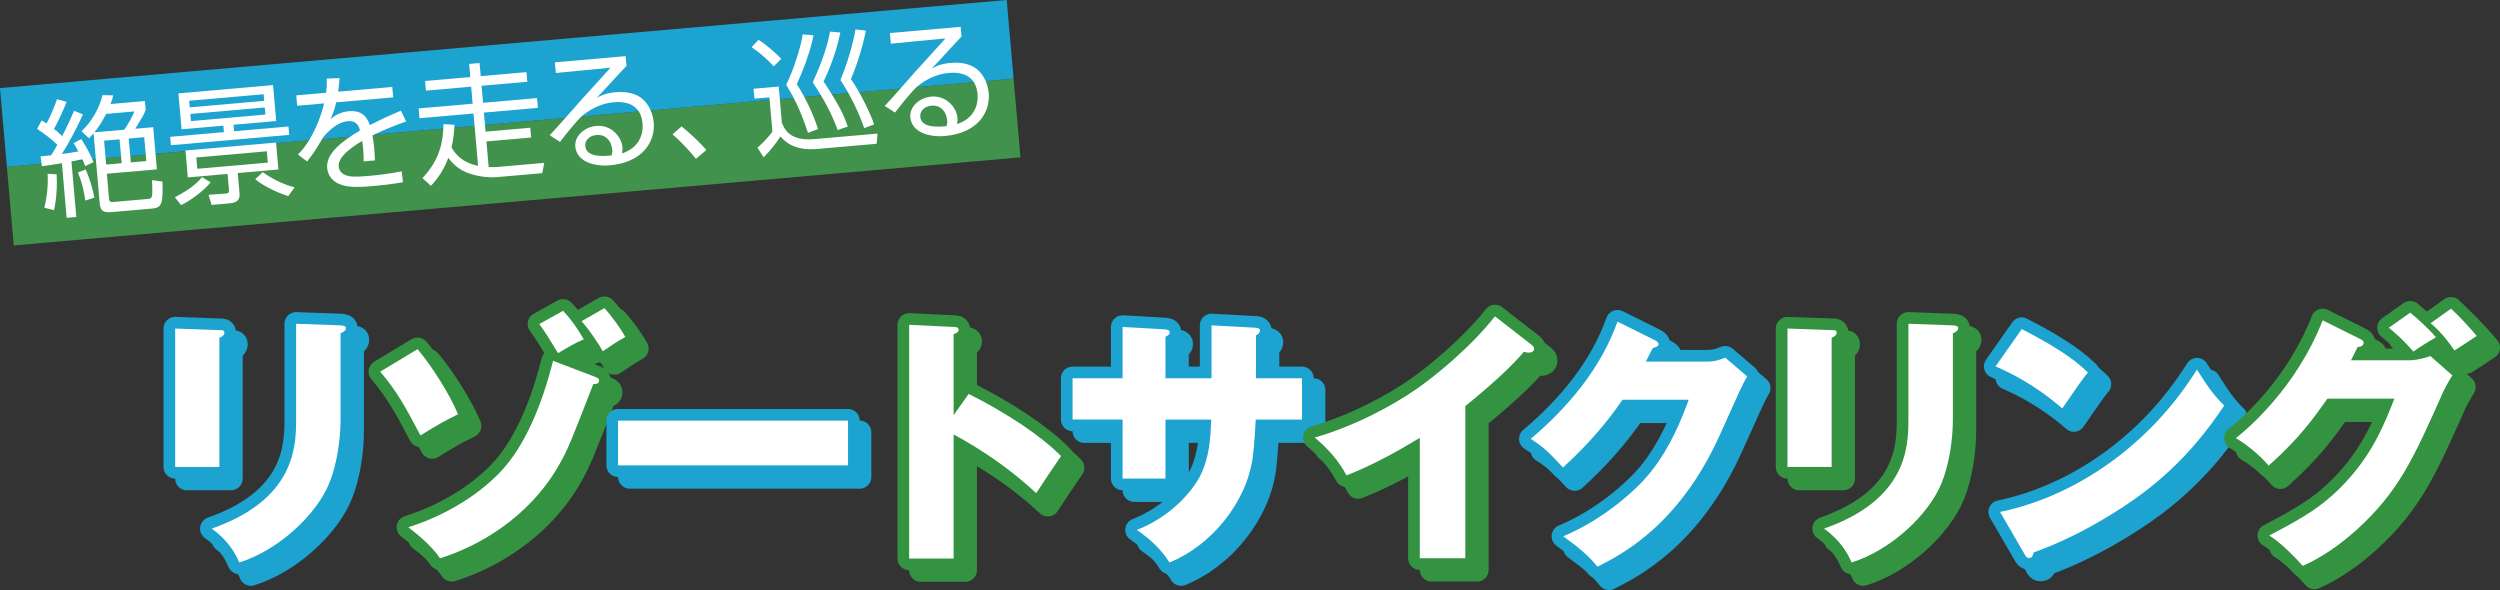 <?xml version="1.0" encoding="utf-8"?>
<!-- Generator: Adobe Illustrator 15.1.0, SVG Export Plug-In . SVG Version: 6.00 Build 0)  -->
<!DOCTYPE svg PUBLIC "-//W3C//DTD SVG 1.1//EN" "http://www.w3.org/Graphics/SVG/1.1/DTD/svg11.dtd">
<svg version="1.1" id="レイヤー_1" xmlns="http://www.w3.org/2000/svg" xmlns:xlink="http://www.w3.org/1999/xlink" x="0px"
	 y="0px" width="607.828px" height="143.456px" viewBox="0 0 607.828 143.456" enable-background="new 0 0 607.828 143.456"
	 xml:space="preserve">
<rect x="0" y="0" width="607.828" height="143.456" fill="#333333" stroke="none"/>
<g>
	<path fill="#1CA3CF" stroke="#1CA3CF" stroke-width="5.669" stroke-linejoin="round" d="M56.171,83.096
		c0.708,0,1.223,0,1.223,0.644s-0.772,1.029-1.223,1.223v31.401H45.425V82.709L56.171,83.096z M85.642,81.938
		c0.644,0.064,1.287,0.129,1.287,0.644c0,0.772-0.836,1.094-1.287,1.287v20.977c0,4.891-0.901,10.939-2.767,15.507
		c-3.282,7.915-12.548,16.344-21.878,19.24c-1.029-2.638-3.282-5.855-6.692-8.236c20.076-7.014,20.526-19.754,20.526-26.446V81.551
		L85.642,81.938z"/>
	<path fill="#339341" stroke="#339341" stroke-width="5.669" stroke-linejoin="round" d="M104.354,87.729
		c3.346,3.925,7.786,10.875,9.845,15.83c-3.153,1.544-5.019,2.574-9.137,5.147c-3.732-7.143-5.855-10.875-9.781-15.507
		L104.354,87.729z M147.594,94.485c0.836,0.322,0.901,0.579,0.901,0.901c0,0.836-0.901,0.836-1.416,0.836
		c-5.534,14.221-6.113,15.765-8.301,19.626c-7.464,13.126-20.14,20.012-28.956,22.714c-2.316-3.411-6.306-6.435-7.722-7.529
		c11.389-3.604,19.754-10.038,24.065-15.379c4.44-5.469,8.365-14.027,11.132-25.095L147.594,94.485z M139.744,78.398
		c2.059,2.252,3.282,3.925,5.019,6.949c-2.059,0.837-3.861,1.931-6.242,3.346c-1.48-2.381-3.282-5.405-4.568-7.078L139.744,78.398z
		 M149.782,77.755c1.608,1.673,4.054,5.083,5.083,7.014c-0.965,0.515-1.995,1.158-2.703,1.609c-2.059,1.416-2.316,1.544-2.767,1.866
		c-1.094-1.931-2.767-4.504-5.147-7.335L149.782,77.755z"/>
	<path fill="#1CA3CF" stroke="#1CA3CF" stroke-width="5.669" stroke-linejoin="round" d="M209.019,105.102v10.875h-55.917v-10.875
		H209.019z"/>
	<path fill="#339341" stroke="#339341" stroke-width="5.669" stroke-linejoin="round" d="M238.354,98.603
		c9.459,4.762,17.695,10.295,22.457,15.122c-2.832,4.118-3.153,4.633-6.049,9.008c-6.048-5.662-12.869-10.359-20.076-14.285v30.178
		h-10.81V81.809l10.81,0.515c0.515,0,1.223,0.064,1.223,0.708c0,0.708-0.836,0.901-1.223,1.03v19.69L238.354,98.603z"/>
	<path fill="#1CA3CF" stroke="#1CA3CF" stroke-width="5.669" stroke-linejoin="round" d="M297.392,81.938l10.811,0.579
		c0.836,0.064,0.965,0.386,0.965,0.644c0,0.708-0.643,1.029-0.965,1.223v10.424h11.196v10.038h-11.261
		c0,0.451-0.322,6.113-0.708,9.073c-1.48,11.196-10.295,21.685-20.269,25.674c-2.509-4.118-6.37-6.821-7.915-7.915
		c8.172-3.217,13.384-9.202,15.443-13.255c2.252-4.504,2.445-9.202,2.638-13.577h-11.132v14.349h-10.424v-14.349H263.61V94.807
		h12.162V82.324l10.103,0.579c0.579,0.064,1.351,0.064,1.351,0.772c0,0.515-0.515,0.772-1.03,1.03v10.102h11.196V81.938z"/>
	<path fill="#339341" stroke="#339341" stroke-width="5.669" stroke-linejoin="round" d="M359.101,138.562h-11.067v-29.278
		c-5.727,3.475-11.583,6.692-17.824,9.137c-1.866-3.604-4.826-6.821-7.722-9.202c9.845-2.831,19.175-7.915,24.773-11.839
		c3.861-2.638,12.934-9.845,19.047-17.631l8.943,6.95c0.387,0.322,0.58,0.579,0.58,0.965c0,0.579-0.58,0.9-1.223,0.9
		c-0.322,0-0.58,0-1.287-0.193c-4.504,5.47-13.834,12.869-14.221,13.191V138.562z"/>
	<path fill="#1CA3CF" stroke="#1CA3CF" stroke-width="5.669" stroke-linejoin="round" d="M417.72,90.753
		c2.123,0,3.281-0.45,4.568-0.965l5.34,4.569c-1.158,1.93-1.672,3.153-6.562,14.027c-9.91,22.2-24.194,29.406-29.857,32.238
		c-1.801-2.317-4.117-4.376-8.301-7.4c9.717-4.054,17.503-11.068,20.913-15.186c5.212-6.306,8.172-14.092,9.587-18.017h-16.086
		c-4.118,6.048-9.008,11.518-14.479,16.473c-3.346-3.604-4.697-4.955-7.85-6.95c9.201-7.786,17.052-17.18,21.105-28.505l9.201,4.569
		c0.193,0.128,0.772,0.45,0.772,0.901c0,0.643-1.029,0.836-1.415,0.965c-0.965,1.866-1.158,2.252-1.674,3.282H417.72z"/>
	<path fill="#339341" stroke="#339341" stroke-width="5.669" stroke-linejoin="round" d="M448.167,83.096
		c0.709,0,1.223,0,1.223,0.644s-0.771,1.029-1.223,1.223v31.401h-10.745V82.709L448.167,83.096z M477.638,81.938
		c0.645,0.064,1.287,0.129,1.287,0.644c0,0.772-0.836,1.094-1.287,1.287v20.977c0,4.891-0.9,10.939-2.766,15.507
		c-3.282,7.915-12.549,16.344-21.879,19.24c-1.029-2.638-3.281-5.855-6.691-8.236c20.076-7.014,20.526-19.754,20.526-26.446V81.551
		L477.638,81.938z"/>
	<path fill="#1CA3CF" stroke="#1CA3CF" stroke-width="5.669" stroke-linejoin="round" d="M494.388,82.838
		c10.488,5.405,13.834,8.429,16.086,10.553c-1.543,1.931-2.059,2.638-6.24,8.751c-6.886-5.984-12.998-8.815-16.216-10.231
		L494.388,82.838z M489.111,127.302c18.339-3.796,36.42-16.215,47.874-34.619c2.767,4.376,3.86,5.984,6.627,8.751
		c-3.796,5.663-9.716,13.706-19.883,21.363c-5.92,4.44-16.086,10.682-26.446,14.349c-0.128,0.515-0.257,1.352-1.158,1.352
		c-0.515,0-0.837-0.451-0.966-0.772L489.111,127.302z"/>
	<path fill="#339341" stroke="#339341" stroke-width="5.669" stroke-linejoin="round" d="M588.841,90.431
		c0.387,0,2.125-0.064,4.891-1.029l5.342,4.697c-0.258,0.322-1.803,3.088-2.188,3.925c-7.336,16.473-10.811,24.259-21.105,33.653
		c-6.242,5.598-11.004,7.786-13.062,8.751c-2.188-2.445-5.662-5.92-8.172-7.4c8.686-4.504,13.898-7.593,19.561-14.027
		c5.791-6.563,8.43-12.998,10.875-19.24h-16.279c-3.219,4.569-6.822,9.652-14.285,16.28c-1.996-2.381-5.148-5.019-7.979-6.692
		c2.83-2.188,14.734-12.29,21.105-28.634l8.943,4.44c0.836,0.451,1.029,0.579,1.029,1.03c0,0.257-0.193,0.965-1.48,1.029
		c-0.9,1.802-1.094,2.252-1.607,3.217H588.841z M588.841,78.849c1.096,0.9,4.312,3.667,6.242,5.984
		c-1.865,1.094-4.182,2.51-5.469,3.475c-2.381-2.638-3.668-3.925-5.984-5.791L588.841,78.849z M598.751,77.884
		c1.994,1.802,4.762,4.826,6.242,6.627c-0.838,0.579-4.633,3.089-5.406,3.539c-0.707-1.094-3.152-4.504-5.791-6.627L598.751,77.884z
		"/>
</g>
<g>
	<path fill="#1CA3CF" stroke="#1CA3CF" stroke-width="5.669" stroke-linejoin="round" d="M53.336,80.261
		c0.708,0,1.223,0,1.223,0.644s-0.772,1.029-1.223,1.223v31.401H42.591V79.875L53.336,80.261z M82.807,79.103
		c0.644,0.064,1.287,0.129,1.287,0.644c0,0.772-0.836,1.094-1.287,1.287v20.977c0,4.891-0.901,10.939-2.767,15.507
		c-3.282,7.915-12.548,16.344-21.878,19.24c-1.029-2.638-3.282-5.855-6.692-8.236c20.076-7.014,20.526-19.754,20.526-26.446V78.717
		L82.807,79.103z"/>
	<path fill="#339341" stroke="#339341" stroke-width="5.669" stroke-linejoin="round" d="M101.519,84.894
		c3.346,3.925,7.786,10.875,9.845,15.83c-3.153,1.544-5.019,2.574-9.137,5.147c-3.732-7.143-5.855-10.875-9.781-15.507
		L101.519,84.894z M144.76,91.65c0.836,0.322,0.901,0.579,0.901,0.901c0,0.836-0.901,0.836-1.416,0.836
		c-5.534,14.221-6.113,15.765-8.301,19.626c-7.464,13.126-20.14,20.012-28.956,22.714c-2.316-3.411-6.306-6.435-7.722-7.529
		c11.389-3.604,19.754-10.038,24.065-15.379c4.44-5.469,8.365-14.027,11.132-25.095L144.76,91.65z M136.91,75.564
		c2.059,2.252,3.282,3.925,5.019,6.949c-2.059,0.837-3.861,1.931-6.242,3.346c-1.48-2.381-3.282-5.405-4.568-7.078L136.91,75.564z
		 M146.948,74.92c1.608,1.673,4.054,5.083,5.083,7.014c-0.965,0.515-1.995,1.158-2.703,1.609c-2.059,1.416-2.316,1.544-2.767,1.866
		c-1.094-1.931-2.767-4.504-5.147-7.335L146.948,74.92z"/>
	<path fill="#1CA3CF" stroke="#1CA3CF" stroke-width="5.669" stroke-linejoin="round" d="M206.185,102.268v10.875h-55.917v-10.875
		H206.185z"/>
	<path fill="#339341" stroke="#339341" stroke-width="5.669" stroke-linejoin="round" d="M235.52,95.769
		c9.459,4.762,17.695,10.295,22.457,15.122c-2.832,4.118-3.153,4.633-6.049,9.008c-6.048-5.662-12.869-10.359-20.076-14.285v30.178
		h-10.81V78.974l10.81,0.515c0.515,0,1.223,0.064,1.223,0.708c0,0.708-0.836,0.901-1.223,1.03v19.69L235.52,95.769z"/>
	<path fill="#1CA3CF" stroke="#1CA3CF" stroke-width="5.669" stroke-linejoin="round" d="M294.558,79.103l10.811,0.579
		c0.836,0.064,0.965,0.386,0.965,0.644c0,0.708-0.643,1.029-0.965,1.223v10.424h11.196v10.038h-11.261
		c0,0.451-0.322,6.113-0.708,9.073c-1.48,11.196-10.295,21.685-20.269,25.674c-2.509-4.118-6.37-6.821-7.915-7.915
		c8.172-3.217,13.384-9.202,15.443-13.255c2.252-4.504,2.445-9.202,2.638-13.577h-11.132v14.349h-10.424V102.01h-12.162V91.972
		h12.162V79.489l10.103,0.579c0.579,0.064,1.351,0.064,1.351,0.772c0,0.515-0.515,0.772-1.03,1.03v10.102h11.196V79.103z"/>
	<path fill="#339341" stroke="#339341" stroke-width="5.669" stroke-linejoin="round" d="M356.267,135.728h-11.068V106.45
		c-5.727,3.475-11.583,6.692-17.824,9.137c-1.866-3.604-4.826-6.821-7.722-9.202c9.845-2.831,19.175-7.915,24.773-11.839
		c3.861-2.638,12.934-9.845,19.046-17.631l8.944,6.95c0.387,0.322,0.579,0.579,0.579,0.965c0,0.579-0.579,0.9-1.223,0.9
		c-0.321,0-0.579,0-1.286-0.193c-4.505,5.47-13.835,12.869-14.221,13.191V135.728z"/>
	<path fill="#1CA3CF" stroke="#1CA3CF" stroke-width="5.669" stroke-linejoin="round" d="M414.885,87.918
		c2.124,0,3.282-0.45,4.568-0.965l5.341,4.569c-1.158,1.93-1.673,3.153-6.563,14.027c-9.909,22.2-24.194,29.406-29.856,32.238
		c-1.802-2.317-4.118-4.376-8.301-7.4c9.717-4.054,17.502-11.068,20.912-15.186c5.213-6.306,8.172-14.092,9.588-18.017h-16.086
		c-4.119,6.048-9.009,11.518-14.479,16.473c-3.346-3.604-4.697-4.955-7.85-6.95c9.201-7.786,17.051-17.18,21.105-28.505l9.201,4.569
		c0.193,0.128,0.771,0.45,0.771,0.901c0,0.643-1.029,0.836-1.415,0.965c-0.965,1.866-1.158,2.252-1.673,3.282H414.885z"/>
	<path fill="#339341" stroke="#339341" stroke-width="5.669" stroke-linejoin="round" d="M445.333,80.261
		c0.708,0,1.223,0,1.223,0.644s-0.771,1.029-1.223,1.223v31.401h-10.746V79.875L445.333,80.261z M474.804,79.103
		c0.644,0.064,1.287,0.129,1.287,0.644c0,0.772-0.836,1.094-1.287,1.287v20.977c0,4.891-0.9,10.939-2.767,15.507
		c-3.282,7.915-12.548,16.344-21.878,19.24c-1.029-2.638-3.281-5.855-6.691-8.236c20.076-7.014,20.525-19.754,20.525-26.446V78.717
		L474.804,79.103z"/>
	<path fill="#1CA3CF" stroke="#1CA3CF" stroke-width="5.669" stroke-linejoin="round" d="M491.554,80.004
		c10.488,5.405,13.834,8.429,16.086,10.553c-1.544,1.931-2.059,2.638-6.241,8.751c-6.886-5.984-12.998-8.815-16.216-10.231
		L491.554,80.004z M486.276,124.467c18.34-3.796,36.42-16.215,47.874-34.619c2.767,4.376,3.86,5.984,6.628,8.751
		c-3.797,5.663-9.717,13.706-19.883,21.363c-5.92,4.44-16.087,10.682-26.447,14.349c-0.128,0.515-0.257,1.352-1.158,1.352
		c-0.514,0-0.836-0.451-0.965-0.772L486.276,124.467z"/>
	<path fill="#339341" stroke="#339341" stroke-width="5.669" stroke-linejoin="round" d="M586.007,87.597
		c0.387,0,2.124-0.064,4.891-1.029l5.341,4.697c-0.257,0.322-1.802,3.088-2.188,3.925c-7.336,16.473-10.811,24.259-21.105,33.653
		c-6.242,5.598-11.004,7.786-13.062,8.751c-2.188-2.445-5.662-5.92-8.172-7.4c8.687-4.504,13.898-7.593,19.562-14.027
		c5.791-6.563,8.429-12.998,10.874-19.24h-16.279c-3.218,4.569-6.821,9.652-14.285,16.28c-1.995-2.381-5.147-5.019-7.979-6.692
		c2.831-2.188,14.734-12.29,21.105-28.634l8.943,4.44c0.837,0.451,1.03,0.579,1.03,1.03c0,0.257-0.193,0.965-1.48,1.029
		c-0.9,1.802-1.094,2.252-1.608,3.217H586.007z M586.007,76.015c1.095,0.9,4.312,3.667,6.242,5.984
		c-1.866,1.094-4.183,2.51-5.47,3.475c-2.381-2.638-3.668-3.925-5.984-5.791L586.007,76.015z M595.917,75.049
		c1.994,1.802,4.762,4.826,6.241,6.627c-0.837,0.579-4.633,3.089-5.405,3.539c-0.708-1.094-3.152-4.504-5.791-6.627L595.917,75.049z
		"/>
</g>
<g>
	<path fill="#FFFFFF" d="M53.336,80.261c0.708,0,1.223,0,1.223,0.644s-0.772,1.029-1.223,1.223v31.401H42.591V79.875L53.336,80.261z
		 M82.807,79.103c0.644,0.064,1.287,0.129,1.287,0.644c0,0.772-0.836,1.094-1.287,1.287v20.977c0,4.891-0.901,10.939-2.767,15.507
		c-3.282,7.915-12.548,16.344-21.878,19.24c-1.029-2.638-3.282-5.855-6.692-8.236c20.076-7.014,20.526-19.754,20.526-26.446V78.717
		L82.807,79.103z"/>
	<path fill="#FFFFFF" d="M101.519,84.894c3.346,3.925,7.786,10.875,9.845,15.83c-3.153,1.544-5.019,2.574-9.137,5.147
		c-3.732-7.143-5.855-10.875-9.781-15.507L101.519,84.894z M144.76,91.65c0.836,0.322,0.901,0.579,0.901,0.901
		c0,0.836-0.901,0.836-1.416,0.836c-5.534,14.221-6.113,15.765-8.301,19.626c-7.464,13.126-20.14,20.012-28.956,22.714
		c-2.316-3.411-6.306-6.435-7.722-7.529c11.389-3.604,19.754-10.038,24.065-15.379c4.44-5.469,8.365-14.027,11.132-25.095
		L144.76,91.65z M136.91,75.564c2.059,2.252,3.282,3.925,5.019,6.949c-2.059,0.837-3.861,1.931-6.242,3.346
		c-1.48-2.381-3.282-5.405-4.568-7.078L136.91,75.564z M146.948,74.92c1.608,1.673,4.054,5.083,5.083,7.014
		c-0.965,0.515-1.995,1.158-2.703,1.609c-2.059,1.416-2.316,1.544-2.767,1.866c-1.094-1.931-2.767-4.504-5.147-7.335L146.948,74.92z
		"/>
	<path fill="#FFFFFF" d="M206.185,102.268v10.875h-55.917v-10.875H206.185z"/>
	<path fill="#FFFFFF" d="M235.52,95.769c9.459,4.762,17.695,10.295,22.457,15.122c-2.832,4.118-3.153,4.633-6.049,9.008
		c-6.048-5.662-12.869-10.359-20.076-14.285v30.178h-10.81V78.974l10.81,0.515c0.515,0,1.223,0.064,1.223,0.708
		c0,0.708-0.836,0.901-1.223,1.03v19.69L235.52,95.769z"/>
	<path fill="#FFFFFF" d="M294.558,79.103l10.811,0.579c0.836,0.064,0.965,0.386,0.965,0.644c0,0.708-0.643,1.029-0.965,1.223v10.424
		h11.196v10.038h-11.261c0,0.451-0.322,6.113-0.708,9.073c-1.48,11.196-10.295,21.685-20.269,25.674
		c-2.509-4.118-6.37-6.821-7.915-7.915c8.172-3.217,13.384-9.202,15.443-13.255c2.252-4.504,2.445-9.202,2.638-13.577h-11.132
		v14.349h-10.424V102.01h-12.162V91.972h12.162V79.489l10.103,0.579c0.579,0.064,1.351,0.064,1.351,0.772
		c0,0.515-0.515,0.772-1.03,1.03v10.102h11.196V79.103z"/>
	<path fill="#FFFFFF" d="M356.267,135.728h-11.068V106.45c-5.727,3.475-11.583,6.692-17.824,9.137
		c-1.866-3.604-4.826-6.821-7.722-9.202c9.845-2.831,19.175-7.915,24.773-11.839c3.861-2.638,12.934-9.845,19.046-17.631l8.944,6.95
		c0.387,0.322,0.579,0.579,0.579,0.965c0,0.579-0.579,0.9-1.223,0.9c-0.321,0-0.579,0-1.286-0.193
		c-4.505,5.47-13.835,12.869-14.221,13.191V135.728z"/>
	<path fill="#FFFFFF" d="M414.885,87.918c2.124,0,3.282-0.45,4.568-0.965l5.341,4.569c-1.158,1.93-1.673,3.153-6.563,14.027
		c-9.909,22.2-24.194,29.406-29.856,32.238c-1.802-2.317-4.118-4.376-8.301-7.4c9.717-4.054,17.502-11.068,20.912-15.186
		c5.213-6.306,8.172-14.092,9.588-18.017h-16.086c-4.119,6.048-9.009,11.518-14.479,16.473c-3.346-3.604-4.697-4.955-7.85-6.95
		c9.201-7.786,17.051-17.18,21.105-28.505l9.201,4.569c0.193,0.128,0.771,0.45,0.771,0.901c0,0.643-1.029,0.836-1.415,0.965
		c-0.965,1.866-1.158,2.252-1.673,3.282H414.885z"/>
	<path fill="#FFFFFF" d="M445.333,80.261c0.708,0,1.223,0,1.223,0.644s-0.771,1.029-1.223,1.223v31.401h-10.746V79.875
		L445.333,80.261z M474.804,79.103c0.644,0.064,1.287,0.129,1.287,0.644c0,0.772-0.836,1.094-1.287,1.287v20.977
		c0,4.891-0.9,10.939-2.767,15.507c-3.282,7.915-12.548,16.344-21.878,19.24c-1.029-2.638-3.281-5.855-6.691-8.236
		c20.076-7.014,20.525-19.754,20.525-26.446V78.717L474.804,79.103z"/>
	<path fill="#FFFFFF" d="M491.554,80.004c10.488,5.405,13.834,8.429,16.086,10.553c-1.544,1.931-2.059,2.638-6.241,8.751
		c-6.886-5.984-12.998-8.815-16.216-10.231L491.554,80.004z M486.276,124.467c18.34-3.796,36.42-16.215,47.874-34.619
		c2.767,4.376,3.86,5.984,6.628,8.751c-3.797,5.663-9.717,13.706-19.883,21.363c-5.92,4.44-16.087,10.682-26.447,14.349
		c-0.128,0.515-0.257,1.352-1.158,1.352c-0.514,0-0.836-0.451-0.965-0.772L486.276,124.467z"/>
	<path fill="#FFFFFF" d="M586.007,87.597c0.387,0,2.124-0.064,4.891-1.029l5.341,4.697c-0.257,0.322-1.802,3.088-2.188,3.925
		c-7.336,16.473-10.811,24.259-21.105,33.653c-6.242,5.598-11.004,7.786-13.062,8.751c-2.188-2.445-5.662-5.92-8.172-7.4
		c8.687-4.504,13.898-7.593,19.562-14.027c5.791-6.563,8.429-12.998,10.874-19.24h-16.279c-3.218,4.569-6.821,9.652-14.285,16.28
		c-1.995-2.381-5.147-5.019-7.979-6.692c2.831-2.188,14.734-12.29,21.105-28.634l8.943,4.44c0.837,0.451,1.03,0.579,1.03,1.03
		c0,0.257-0.193,0.965-1.48,1.029c-0.9,1.802-1.094,2.252-1.608,3.217H586.007z M586.007,76.015c1.095,0.9,4.312,3.667,6.242,5.984
		c-1.866,1.094-4.183,2.51-5.47,3.475c-2.381-2.638-3.668-3.925-5.984-5.791L586.007,76.015z M595.917,75.049
		c1.994,1.802,4.762,4.826,6.241,6.627c-0.837,0.579-4.633,3.089-5.405,3.539c-0.708-1.094-3.152-4.504-5.791-6.627L595.917,75.049z
		"/>
</g>
<path fill-rule="evenodd" clip-rule="evenodd" fill="#41924D" d="M1.672,40.543l244.763-21.416l1.673,19.127L3.346,59.67
	L1.672,40.543z"/>
<path fill-rule="evenodd" clip-rule="evenodd" fill="#1CA3CF" d="M-0.001,21.416L244.761,0l1.674,19.127L1.672,40.543L-0.001,21.416
	z"/>
<g>
	<path fill="#FFFFFF" d="M20.169,27.809c-1.694,3.759-3.79,7.552-5.134,9.631c2.003-0.237,3.287-0.505,4.022-0.632
		c-0.706-1.308-0.882-1.542-1.172-2.014l1.876-0.974c0.862,1.326,2.138,3.455,2.979,5.591l-2.029,0.986
		c-0.209-0.604-0.323-0.842-0.677-1.683c-0.61,0.146-1.986,0.422-2.66,0.543l1.181,13.498l-2.348,0.206L15.045,39.68
		c-1.75,0.279-3.373,0.576-4.854,0.736l-0.334-2.398c0.587-0.051,0.772-0.067,2.561-0.255c0.548-0.857,0.982-1.58,1.52-2.561
		c-1.467-1.459-3.191-2.678-4.914-3.864l1.128-2.06c0.462,0.302,0.624,0.38,1.153,0.739c1.023-1.832,1.942-4.124,2.566-5.889
		l2.328,0.638c-0.813,2.093-2.177,5.014-3.066,6.585c0.337,0.282,0.902,0.699,1.988,1.725c1.571-3.032,2.397-4.972,2.887-6.135
		L20.169,27.809z M10.795,50.51c0.562-2.477,0.97-5.283,0.771-8.254l2.189,0.121c0.182,2.443-0.011,6.288-0.639,8.708L10.795,50.51z
		 M20.727,48.77c-0.262-2.281-0.913-4.745-1.781-6.848l1.896-0.727c0.895,2.038,1.811,5.039,2.094,6.852L20.727,48.77z
		 M35.229,24.562l0.191,2.192c-0.538,1.324-0.732,1.589-2.527,4.548l4.354-0.381l0.897,10.254l-12.17,1.065l0.52,5.931
		c0.086,0.988,0.397,0.993,1.139,0.928l8.341-0.73c0.432-0.038,0.957-0.083,1.027-1.054c0.064-0.69,0.01-2.739-0.027-3.515
		l2.52,0.34c0.188,5.336-0.19,6.365-2.384,6.557l-9.945,0.87c-2.193,0.192-2.771-0.379-2.939-2.294l-1.475-16.864
		c-0.452,0.538-0.624,0.707-1.108,1.216l-1.83-1.706c2.391-2.202,4.391-5.676,5.113-8.79l2.619,0.051
		c-0.208,0.828-0.353,1.307-0.655,2.112L35.229,24.562z M25.792,27.69c-0.794,1.595-1.72,3.108-2.845,4.482l7.259-0.635
		c0.948-1.266,1.989-3.225,2.474-4.45L25.792,27.69z M29.072,33.877l-3.769,0.33l0.509,5.807l3.768-0.33L29.072,33.877z
		 M35.064,33.353l-3.769,0.33l0.509,5.807l3.769-0.33L35.064,33.353z"/>
	<path fill="#FFFFFF" d="M66.392,20.684l0.765,8.741l-10.379,0.908l0.139,1.576l13.22-1.156l0.179,2.038l-28.758,2.516l-0.178-2.038
		l13.065-1.143l-0.138-1.576l-10.162,0.889l-0.765-8.741L66.392,20.684z M42.508,47.954c4.382-2.22,5.872-4.032,6.607-4.875
		l2.102,1.249c-1.712,2.142-5.051,4.519-7.172,5.544L42.508,47.954z M67.116,34.658l0.572,6.548l-9.884,0.864l0.433,4.942
		c0.072,0.834,0.037,2.207-2.249,2.407l-4.54,0.397l-0.744-2.456l4.113-0.298c0.651-0.025,0.913-0.235,0.856-0.884l-0.341-3.893
		l-9.667,0.846l-0.573-6.548L67.116,34.658z M64.096,22.909l-18.1,1.583l0.141,1.605l18.1-1.583L64.096,22.909z M64.377,26.121
		l-18.101,1.583l0.151,1.729l18.101-1.583L64.377,26.121z M64.874,36.783l-17.143,1.5l0.241,2.749l17.142-1.5L64.874,36.783z
		 M63.886,41.85c2.357,1.693,4.799,2.91,7.732,3.712l-1.526,2.125c-1.951-0.607-5.73-2.175-8.048-4.121L63.886,41.85z"/>
	<path fill="#FFFFFF" d="M82.553,18.989c-0.082,1.191-0.169,1.977-0.334,3.298l13.158-1.151l0.222,2.532L81.73,24.882
		c-0.468,2.127-0.915,3.067-1.416,4.107c0.668-0.556,2.121-1.741,4.499-1.949c2.595-0.227,4.208,0.784,5.12,3.381
		c3.096-1.609,5.376-2.587,7.535-3.522l1.287,2.626c-2.987,1.071-5.154,1.914-8.199,3.395c0.289,1.531,0.436,3.199,0.473,3.63
		c0.098,1.112,0.099,1.829,0.121,2.448l-2.749,0.241c0.028-0.75,0.027-1.465-0.084-2.731c-0.026-0.309-0.1-1.143-0.258-2.25
		c-3.165,1.896-5.903,4.034-5.712,6.227c0.111,1.266,1.133,1.923,1.711,2.121c0.995,0.35,2.064,0.474,5.555,0.168
		c1.482-0.129,4.384-0.414,8.058-1.11l0.294,2.652c-1.134,0.193-3.496,0.586-7.512,0.938c-3.861,0.337-6.876,0.383-8.963-1.052
		c-0.694-0.469-1.783-1.525-1.942-3.347c-0.3-3.429,3.216-6.289,7.978-9.133c-0.19-0.762-0.682-2.461-2.937-2.264
		c-1.977,0.173-4.067,1.539-6.034,3.951c-1.819,3.054-2.005,3.412-3.877,5.849l-2.232-1.672c1.108-1.218,2.53-2.742,4.131-6.15
		c1.392-2.955,1.969-5.246,2.22-6.295l-6.548,0.573l-0.222-2.532l7.258-0.635c0.165-1.321,0.192-2.07,0.136-3.436L82.553,18.989z"/>
	<path fill="#FFFFFF" d="M132.328,39.598l-0.497,2.501l-11.058,0.967c-0.958,0.084-4.097,0.141-7.256-1.108
		c-1.806-0.714-3.346-1.948-4.516-3.589c-1.36,3.667-3.29,5.797-4.229,6.812l-2.062-1.873c4.074-4.309,5.062-8.66,5.109-13.115
		l2.688,0.138c-0.079,1.595-0.208,3.318-0.732,5.512c1.95,3.44,5.034,4.166,6.461,4.476l-1.113-12.726l-13.127,1.148l-0.208-2.379
		l13.127-1.148l-0.362-4.138l-10.996,0.962l-0.205-2.348l10.996-0.962l-0.278-3.182l2.532-0.222l0.278,3.182l11.12-0.973
		l0.205,2.348l-11.119,0.973l0.362,4.138l13.127-1.148l0.209,2.379l-13.128,1.148l0.405,4.634l10.872-0.951l0.208,2.378
		l-10.872,0.951l0.546,6.239c0.968,0.041,1.589,0.018,2.114-0.028L132.328,39.598z"/>
	<path fill="#FFFFFF" d="M152.112,13.651l0.208,2.378c-1.025,1.085-2.309,2.412-3.301,3.526c-2.784,3.045-3.097,3.383-3.956,4.237
		c0.95-0.52,2.141-1.153,4.673-1.375c1.081-0.095,3.408-0.172,5.435,0.926c2.222,1.206,3.538,3.799,3.771,6.456
		c0.405,4.632-2.7,9.698-10.669,10.395c-3.676,0.321-8.07-0.819-8.397-4.558c-0.232-2.655,2.32-4.778,5.131-5.024
		c3.553-0.311,6.108,2.578,6.338,5.204c0.047,0.525-0.011,0.934-0.12,1.473c4.298-1.403,5.216-4.782,4.997-7.284
		c-0.349-3.985-3.126-5.485-6.956-5.15c-4.787,0.418-7.971,3.529-8.142,3.7c-1.285,1.328-3.342,3.779-4.958,5.943l-2.507-1.617
		c0.969-1.019,1.651-1.763,7.654-8.576l6.443-7.1l0.65-0.742l-13.271,1.285l-0.228-2.594L152.112,13.651z M148.842,36.377
		c-0.189-2.162-1.604-3.75-3.828-3.555c-1.792,0.157-2.837,1.368-2.721,2.696c0.251,2.873,4.789,2.446,6.392,2.274
		C148.853,37.217,148.891,36.933,148.842,36.377z"/>
	<path fill="#FFFFFF" d="M169.198,38.612c-2.513-3.11-4.642-5.042-5.686-5.946l2.196-1.935c2.139,1.681,4.59,4.08,6.041,5.727
		L169.198,38.612z"/>
	<path fill="#FFFFFF" d="M188.122,16.134c-1.345-1.501-3.472-3.4-5.388-4.664l1.68-1.797c2.011,1.287,4.135,3.155,5.54,4.62
		L188.122,16.134z M189.33,21.04l0.768,8.772c0.002,0.03,0.161,0.421,0.274,0.66c1.677,3.87,6.218,3.472,7.948,3.321l15.042-1.316
		l-0.219,2.477l-14.518,1.27c-5.745,0.503-7.957-2.011-8.856-3.053c-0.985,1.548-2.582,3.587-4.104,5.059l-1.51-2.327
		c1.562-1.35,2.724-2.665,3.644-3.897l-0.73-8.34l-3.646,0.319l-0.21-2.409L189.33,21.04z M196.447,32.306
		c-1.945-5.867-3.691-9.107-5.319-11.704c1.528-2.81,3.618-9.155,4.033-12.241l2.632,0.205c-0.796,4.053-2.569,8.69-4.062,11.902
		c1.837,2.858,3.942,7,5.156,10.91L196.447,32.306z M203.669,31.612c-1.71-4.612-3.539-7.72-6.054-11.578
		c1.198-2.657,3.496-8.056,4.178-12.348l2.51,0.216c-0.843,4.244-2.375,8.425-4.062,11.902c4.058,6.182,5.074,8.551,5.877,10.971
		L203.669,31.612z M210.102,31.143c-1.184-3.569-3.5-8.346-5.784-11.695c1.606-3.689,3.16-9.054,3.685-12.305l2.517,0.309
		c-0.591,3.196-2.153,8.468-3.638,11.771c2.09,2.898,5.005,8.837,5.635,11.055L210.102,31.143z"/>
	<path fill="#FFFFFF" d="M233.564,6.525l0.208,2.378c-1.025,1.085-2.311,2.412-3.302,3.526c-2.785,3.045-3.097,3.383-3.956,4.237
		c0.951-0.52,2.141-1.153,4.673-1.375c1.081-0.095,3.409-0.172,5.435,0.926c2.222,1.206,3.538,3.799,3.771,6.456
		c0.405,4.632-2.7,9.698-10.669,10.395c-3.676,0.321-8.069-0.819-8.396-4.558c-0.232-2.655,2.32-4.778,5.131-5.024
		c3.552-0.311,6.108,2.578,6.338,5.204c0.046,0.525-0.012,0.934-0.12,1.473c4.297-1.403,5.214-4.782,4.995-7.284
		c-0.349-3.985-3.124-5.485-6.955-5.15c-4.788,0.418-7.97,3.529-8.143,3.7c-1.283,1.328-3.341,3.779-4.957,5.943l-2.507-1.617
		c0.969-1.019,1.651-1.763,7.653-8.575l6.444-7.1l0.651-0.742l-13.271,1.285l-0.228-2.594L233.564,6.525z M230.292,29.251
		c-0.188-2.162-1.604-3.75-3.828-3.555c-1.791,0.156-2.837,1.368-2.721,2.696c0.251,2.873,4.789,2.446,6.393,2.274
		C230.303,30.091,230.341,29.807,230.292,29.251z"/>
</g>
</svg>
